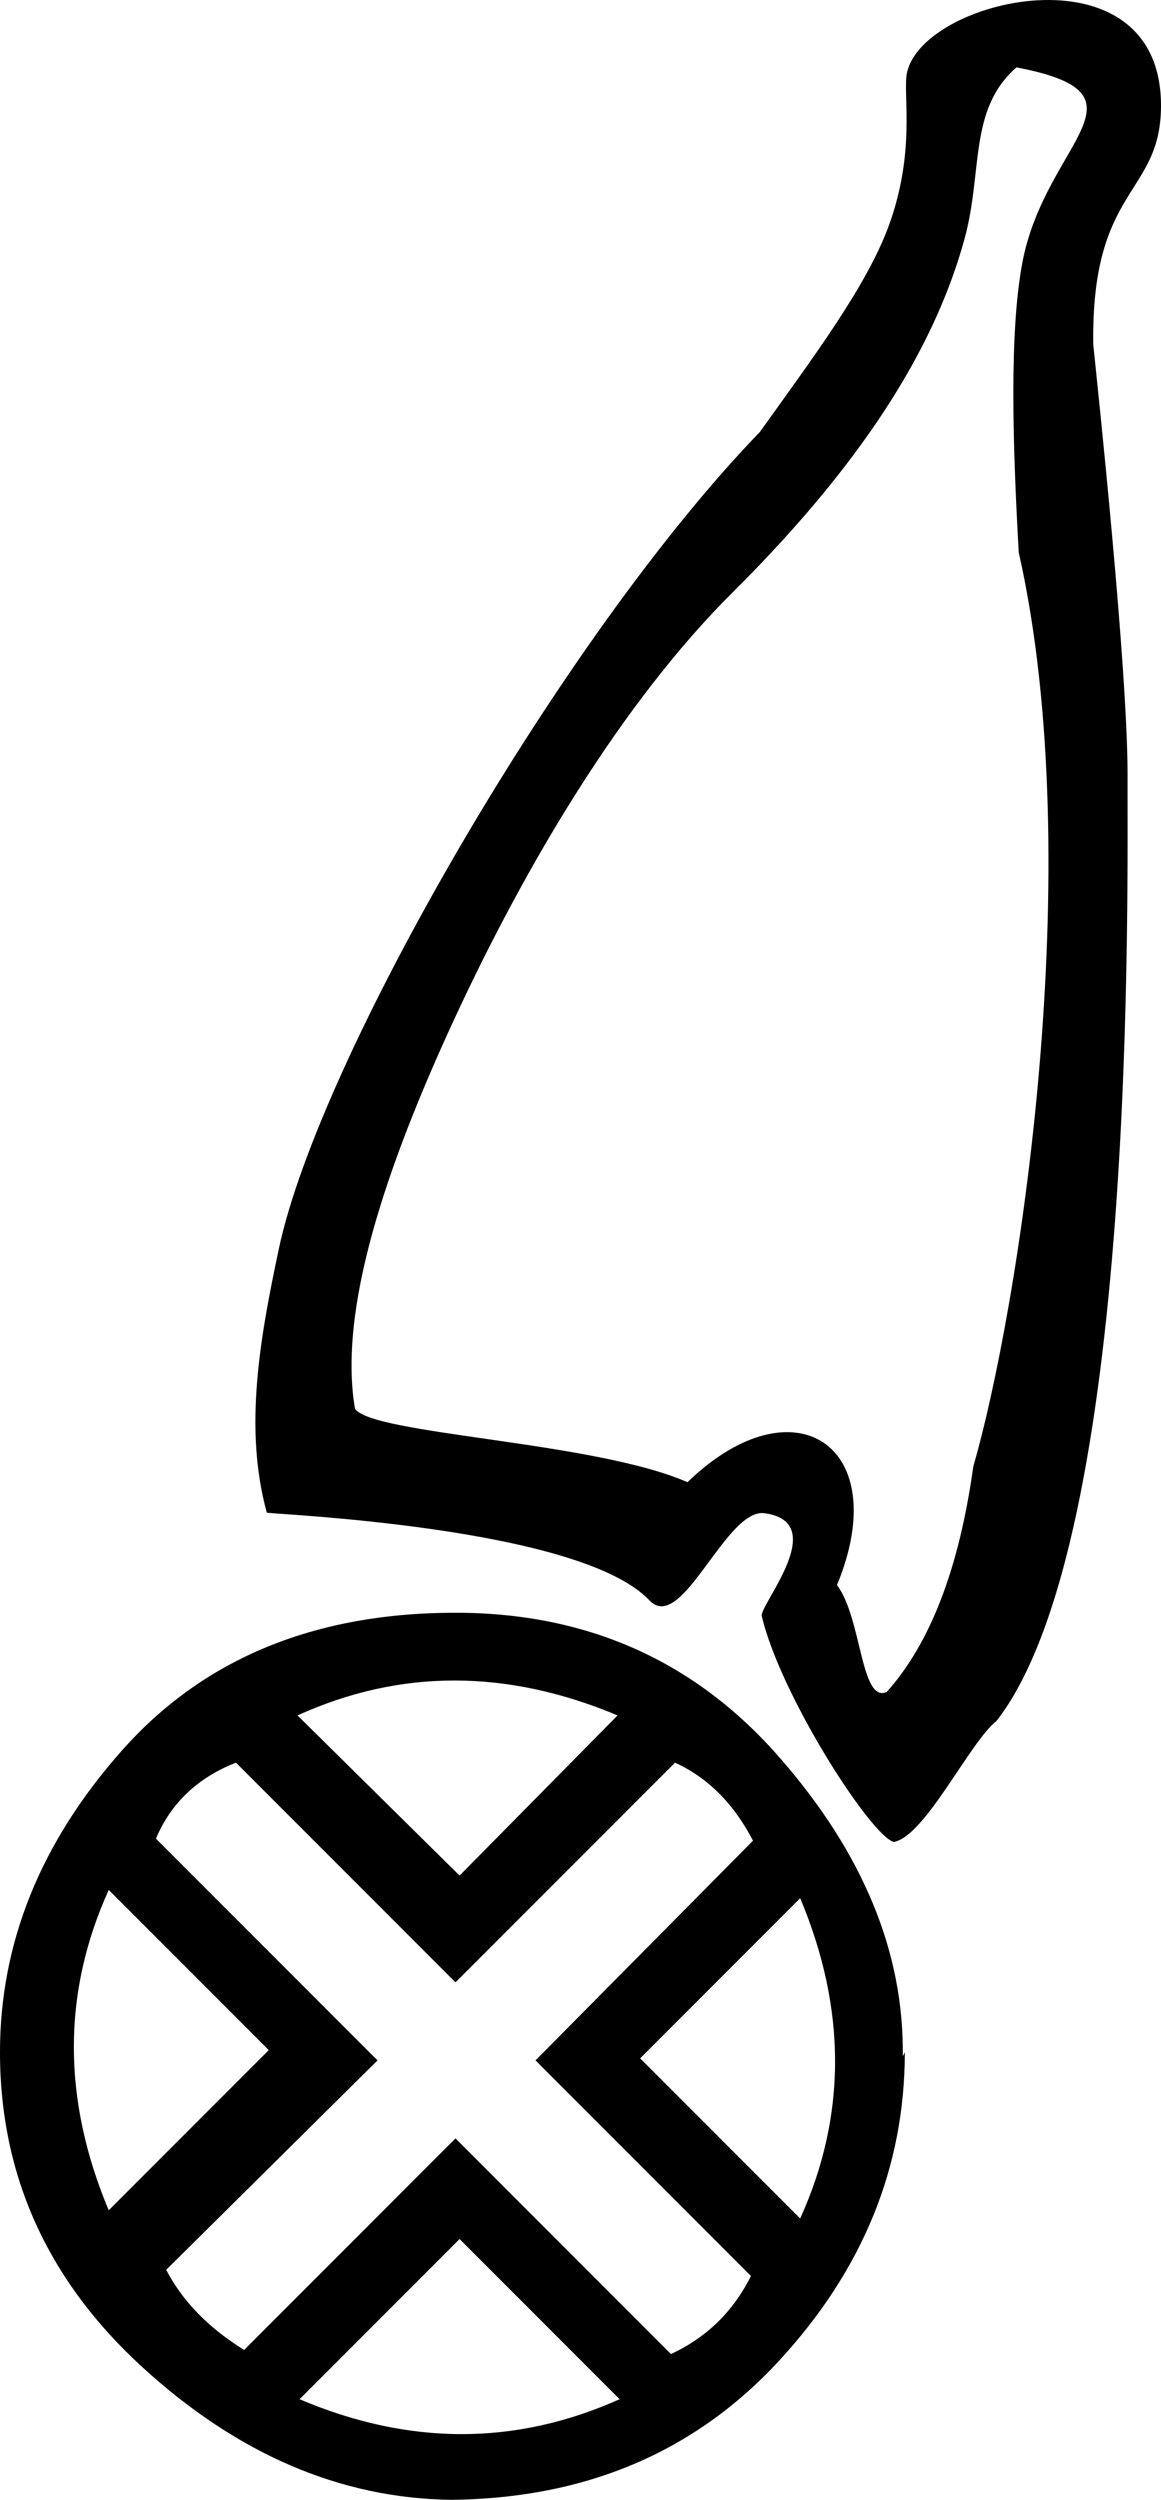 <?xml version="1.0" encoding="UTF-8" standalone="no"?>
<svg
   width="836.14"
   height="1798.908"
   version="1.1"
   id="svg4"
   xmlns="http://www.w3.org/2000/svg"
   xmlns:svg="http://www.w3.org/2000/svg">
  <defs
     id="defs8" />
  <path
     id="path1335"
     style="fill:#000000;stroke:none;stroke-width:66.382"
     d="M 746.984,0.227 C 701.684,2.83 655.538,27.443 652.751,55.328 651.057,72.274 658.711,111.673 639.987,162.73 624.143,205.934 585.426,257.486 547.254,310.848 404.924,457.944 229.722,762.462 200.863,898.479 c -13.569,63.954 -25.445,129.257 -8.705,190.044 5.007,1.319 225.395,10.014 275.565,63.142 23.298,24.671 54.969,-66.465 82.808,-62.737 48.116,6.443 -3.72,66.19 -1.911,73.974 13.014,56.005 77.811,157.455 95.032,162.622 22.649,-3.983 54.775,-72.073 74.048,-87.114 C 819.88,1107.126 811.688,636.934 812.053,555.458 811.703,477.888 791.452,287.512 787.37,248.013 785.661,134.351 835.496,140.813 836.133,77.187 836.736,17.031 792.283,-2.376 746.984,0.227 Z M 732.044,48.481 c 102.164,19.562 20.855,53.268 4.3,140.239 -9.556,50.2 -6.987,131.988 -2.659,208.789 50.825,225.537 -0.645,547.241 -32.71,657.695 -10.159,73.226 -30.955,127.353 -62.387,162.377 -18.868,8.257 -17.896,-53.446 -35.809,-76.905 41.386,-100.163 -30.902,-148.222 -107.68,-74.064 -67.249,-29.495 -227.536,-34.214 -239.451,-52.943 C 243.516,942.645 277.561,840.639 326.813,734.169 378.67,622.067 448.103,505.301 527.633,426.287 630.617,323.973 675.646,241.293 694.698,171.688 707.949,123.277 697.367,78.776 732.044,48.481 Z M 328.039,1160.558 c -101.465,0 -181.503,33.001 -240.115,99.002 C 29.308,1325.561 0,1397.967 0,1476.778 c 0,88.66 34.233,164.268 102.697,226.824 68.464,62.551 142.593,94.319 222.387,95.306 96.543,-1.006 175.105,-34.254 235.686,-99.742 60.586,-65.508 90.879,-139.637 90.879,-222.387 l -1.48,2.954 c 1.006,-74.867 -28.794,-146.78 -89.399,-215.738 -60.581,-68.958 -138.158,-103.437 -232.731,-103.437 z m -0.744,48.765 c 38.418,0 77.577,8.374 117.474,25.121 L 330.985,1349.699 214.258,1234.443 c 36.94,-16.747 74.619,-25.121 113.037,-25.121 z m -157.363,59.107 158.107,158.107 158.113,-158.107 c 23.641,10.836 42.358,29.552 56.15,56.15 l -156.633,158.107 155.153,155.153 c -12.805,25.616 -32.014,44.335 -57.625,56.158 L 328.039,1538.838 175.841,1691.036 c -25.611,-15.758 -44.328,-34.966 -56.15,-57.625 L 271.888,1482.687 112.301,1323.1 c 10.836,-25.61 30.046,-43.834 57.631,-54.67 z m -91.627,91.613 115.263,115.255 -115.263,115.261 c -33.489,-79.794 -33.489,-156.632 0,-230.517 z m 497.98,5.909 c 33.494,79.794 33.494,156.632 0,230.517 l -115.263,-115.255 z m -245.299,245.289 115.263,115.263 c -74.867,33.494 -151.707,33.494 -230.519,0 z" />
</svg>
